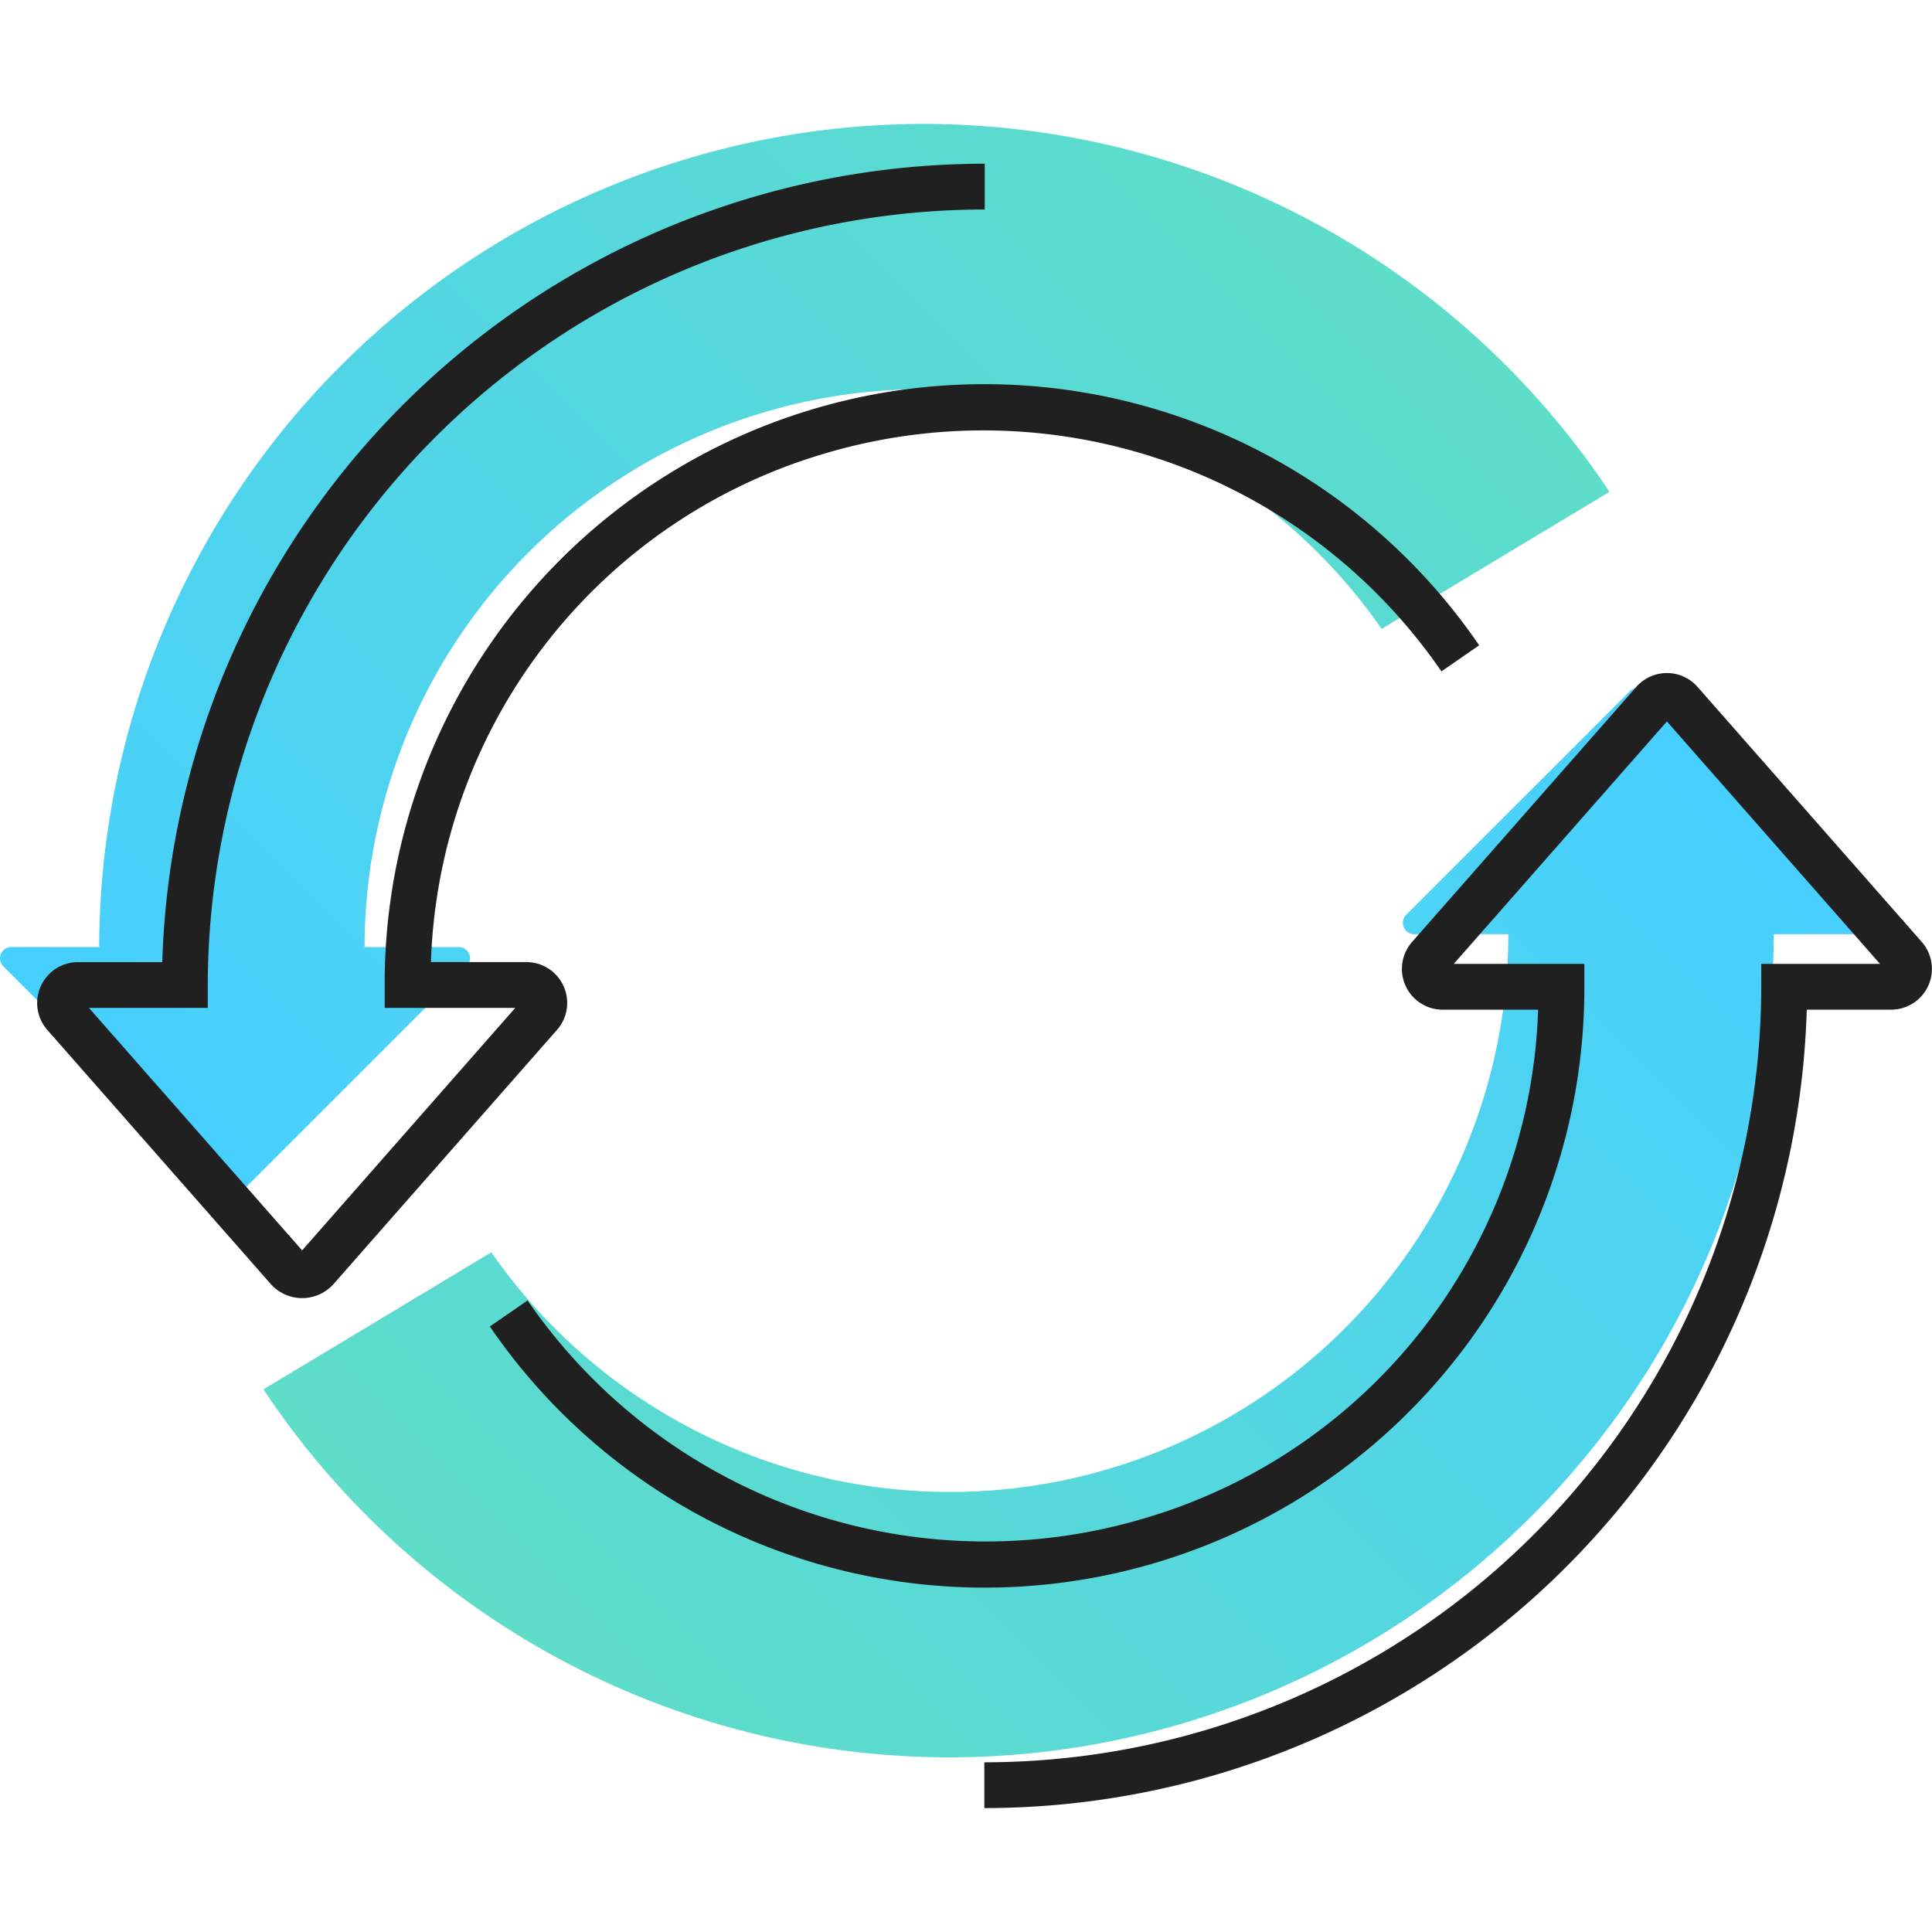 <?xml version="1.0" encoding="UTF-8"?>
<svg xmlns="http://www.w3.org/2000/svg" xmlns:xlink="http://www.w3.org/1999/xlink" viewBox="0 0 50 50">
  <defs>
    <style>.cls-1{fill:url(#Degradé_Engie);}.cls-2{fill:url(#Degradé_Engie-2);}.cls-3{fill:#202020;}</style>
    <linearGradient id="Degradé_Engie" x1="-13.331" y1="2634.384" x2="13.888" y2="2607.166" gradientTransform="translate(29.436 2652.441) rotate(180)" gradientUnits="userSpaceOnUse">
      <stop offset="0" stop-color="#47cfff"></stop>
      <stop offset="1" stop-color="#5eddc8"></stop>
    </linearGradient>
    <linearGradient id="Degradé_Engie-2" x1="15.791" y1="18.415" x2="43.009" y2="-8.803" gradientTransform="translate(-10.087 12.214)" xlink:href="#Degradé_Engie"></linearGradient>
  </defs>
  <g id="EXPORT">
    <path class="cls-1" d="M24.572,45.48A21.356,21.356,0,0,0,45.904,24.177h2.273a.294.294,0,0,0,.208-.502L42.597,17.887a.294.294,0,0,0-.416,0l-5.788,5.788a.294.294,0,0,0,.208.502h2.435A14.454,14.454,0,0,1,12.715,32.41L6.818,35.957A21.328,21.328,0,0,0,24.572,45.48Z"></path>
    <path class="cls-2" d="M23.899,3.207A21.356,21.356,0,0,0,2.567,24.509H.295a.294.294,0,0,0-.208.502l5.788,5.788a.294.294,0,0,0,.416,0l5.788-5.788a.294.294,0,0,0-.208-.502H9.435a14.454,14.454,0,0,1,26.322-8.233l5.897-3.547A21.328,21.328,0,0,0,23.899,3.207Z"></path>
    <path class="cls-3" d="M25.485,4.237v1.185A20.112,20.112,0,0,0,5.377,25.492v.592l-3.075,0,5.517,6.276,5.516-6.276H9.955v-.592a15.517,15.517,0,0,1,28.326-8.791l-.977.674a14.388,14.388,0,0,0-16.053-5.61A14.199,14.199,0,0,0,11.153,24.899l2.469,0a1.056,1.056,0,0,1,.794,1.753l-5.803,6.601a1.091,1.091,0,0,1-1.586,0L1.224,26.654a1.057,1.057,0,0,1,.794-1.754H4.2A21.301,21.301,0,0,1,25.485,4.237Z"></path>
    <path class="cls-3" d="M43.139,17.418a1.056,1.056,0,0,1,.794.36l5.802,6.599a1.056,1.056,0,0,1-.794,1.753H46.759A21.301,21.301,0,0,1,25.474,46.793l0-1.185a20.112,20.112,0,0,0,20.107-20.07v-.592l3.074,0-5.516-6.275-5.516,6.275h3.38v.592a15.517,15.517,0,0,1-28.326,8.791l.977-.674A14.383,14.383,0,0,0,29.707,39.267a14.199,14.199,0,0,0,10.099-13.136H37.337a1.056,1.056,0,0,1-.793-1.753l5.802-6.6A1.058,1.058,0,0,1,43.139,17.418Z"></path>
  </g>
</svg>
